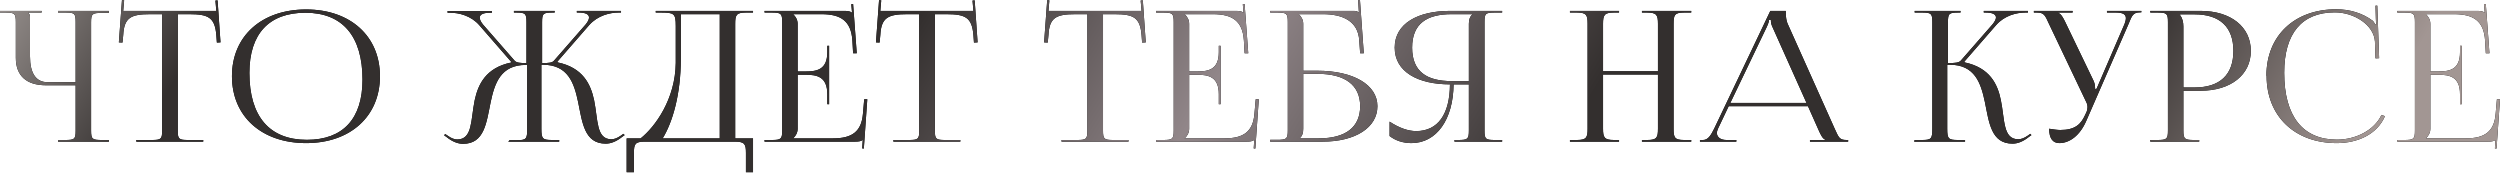<?xml version="1.0" encoding="UTF-8"?> <svg xmlns="http://www.w3.org/2000/svg" width="3850" height="266" viewBox="0 0 3850 266" fill="none"> <path d="M89.323 218.125H167.724V215.605H157.084C142.244 215.605 140.284 214.485 140.284 201.045V34.441C140.284 21.001 142.244 19.881 157.084 19.881H167.724V16.8H89.323V19.321H99.963C114.803 19.321 116.483 20.441 116.483 33.881V126.563H73.082C55.442 126.563 46.202 112.843 46.202 86.802V27.161C46.202 22.681 45.642 21.841 43.401 19.881V19.321H64.122V16.8H0V19.321H7.841C22.681 19.321 24.361 20.721 24.361 34.161V89.042C24.361 116.483 40.601 131.323 70.842 131.323H116.483V201.045C116.483 214.485 114.803 215.605 99.963 215.605H89.323V218.125ZM209.927 218.125H312.969V215.605H290.008C275.168 215.605 273.768 214.205 273.768 200.765V21.841H291.688C321.089 21.841 330.889 27.161 333.129 54.041L333.969 65.522L339.57 65.242L335.089 0.56L331.729 0.84L333.129 16.8H189.766L191.166 0.56L187.806 0.28L183.046 65.242L188.646 65.522L189.766 54.041C191.166 27.161 201.526 21.841 231.207 21.841H249.688V200.765C249.688 214.205 248.287 215.605 233.447 215.605H209.927V218.125ZM471.448 220.365C539.49 220.365 585.131 179.204 585.131 117.323C585.131 55.721 539.49 14.56 471.448 14.56C402.847 14.56 357.206 55.721 357.206 117.323C357.206 179.204 402.847 220.365 471.448 220.365ZM472.568 215.325C414.887 215.325 384.086 179.204 384.086 112.283C384.086 52.081 414.327 19.601 470.328 19.601C527.45 19.601 558.25 55.721 558.25 122.643C558.25 182.844 528.29 215.325 472.568 215.325ZM782.761 218.125H861.163V215.605H850.522C835.682 215.605 833.722 213.925 833.722 198.245V99.682H835.962C874.883 99.682 884.123 127.963 890.283 157.084C896.724 188.445 899.804 221.205 932.844 221.205C940.685 221.205 949.365 217.845 958.045 210.845L961.965 208.045L960.005 206.085L956.085 208.885C950.485 212.805 945.725 214.485 941.525 214.485C918.004 214.485 921.084 184.524 914.924 154.284C909.604 129.363 897.564 104.163 858.643 96.042L858.363 94.922L907.364 38.641C920.524 23.801 939.285 19.321 952.725 19.321H956.365V16.8H888.323V19.321H891.123C900.644 19.321 907.084 21.561 907.084 26.881C907.084 29.681 905.684 33.041 902.044 37.521L853.323 93.242C850.522 96.602 845.762 97.162 834.842 97.162V34.161C834.842 20.721 836.522 19.321 851.363 19.321H854.163V16.8H791.441V19.321H794.521C809.082 19.321 810.762 20.721 810.762 34.161V97.162C800.961 97.162 795.361 96.602 792.561 93.522L743.84 37.801C740.2 33.321 738.8 29.961 738.8 27.161C738.8 21.841 745.24 19.601 754.76 19.601H757.56V17.081H689.239V19.601H693.159C706.599 19.601 725.36 24.081 738.24 38.921L787.241 95.202L786.961 96.322C748.32 104.443 736.28 129.643 730.96 154.564C724.8 184.804 727.88 214.765 704.079 214.765C700.159 214.765 695.119 213.085 689.799 209.165L685.599 206.365L683.919 208.325L687.839 211.125C696.519 218.125 705.199 221.485 713.039 221.485C746.08 221.485 749.16 188.725 755.6 157.364C761.76 128.243 771.001 99.962 809.922 99.962H811.882V198.525C811.882 214.205 810.482 215.885 795.641 215.885H784.721L782.761 218.125ZM965.047 213.085V265.166H976.248V235.486C976.248 222.045 977.928 218.125 992.768 218.125H1131.93C1146.77 218.125 1148.73 222.045 1148.73 235.486V265.166H1159.65V213.085H1132.21V36.681C1132.21 23.241 1133.89 19.321 1148.73 19.321H1159.65V16.8H1009.85V19.321H1016.57C1038.13 19.321 1040.65 20.441 1040.65 40.041V96.882C1040.09 152.604 1009.01 195.165 986.608 213.085H965.047ZM1020.49 213.085C1035.61 188.445 1048.49 145.884 1048.49 90.162V21.841H1108.41V213.085H1020.49ZM1276.83 160.444V70.562H1274.03V80.362C1274.03 107.243 1258.07 110.043 1240.7 110.043H1228.38V36.681C1228.38 30.521 1225.3 25.481 1221.66 22.121V21.841H1265.07C1294.75 21.841 1310.71 32.201 1312.67 62.442L1313.79 82.042H1319.39L1313.79 6.16L1310.99 6.44L1312.11 19.321H1311.55C1309.59 17.36 1305.11 16.8 1300.35 16.8H1177.42V19.321H1188.06C1202.9 19.321 1204.58 20.721 1204.58 34.161V200.765C1204.58 214.205 1202.9 215.605 1188.06 215.605H1177.42V218.125H1316.87C1321.91 218.125 1326.11 217.565 1328.35 215.605H1328.63L1327.79 228.485L1330.31 228.765L1335.63 152.884H1330.87L1328.91 175.284C1326.67 202.165 1312.67 213.085 1282.99 213.085H1221.66V212.805C1225.3 209.445 1228.38 204.405 1228.38 198.245V115.083H1240.7C1258.07 115.083 1274.03 118.163 1274.03 145.043V160.444H1276.83ZM1375.86 218.125H1478.9V215.605H1455.94C1441.1 215.605 1439.7 214.205 1439.7 200.765V21.841H1457.62C1487.02 21.841 1496.82 27.161 1499.06 54.041L1499.9 65.522L1505.5 65.242L1501.02 0.56L1497.66 0.84L1499.06 16.8H1355.7L1357.1 0.56L1353.74 0.28L1348.98 65.242L1354.58 65.522L1355.7 54.041C1357.1 27.161 1367.46 21.841 1397.14 21.841H1415.62V200.765C1415.62 214.205 1414.22 215.605 1399.38 215.605H1375.86V218.125ZM1634.8 218.125H1737.84V215.605H1714.88C1700.04 215.605 1698.64 214.205 1698.64 200.765V21.841H1716.56C1745.96 21.841 1755.76 27.161 1758 54.041L1758.84 65.522L1764.44 65.242L1759.96 0.56L1756.6 0.84L1758 16.8H1614.64L1616.04 0.56L1612.68 0.28L1607.92 65.242L1613.52 65.522L1614.64 54.041C1616.04 27.161 1626.4 21.841 1656.08 21.841H1674.56V200.765C1674.56 214.205 1673.16 215.605 1658.32 215.605H1634.8V218.125ZM1879.75 160.444V70.562H1876.95V80.362C1876.95 107.243 1860.99 110.043 1843.63 110.043H1831.31V36.681C1831.31 30.521 1828.23 25.481 1824.59 22.121V21.841H1867.99C1897.67 21.841 1913.63 32.201 1915.59 62.442L1916.71 82.042H1922.31L1916.71 6.16L1913.91 6.44L1915.03 19.321H1914.47C1912.51 17.36 1908.03 16.8 1903.27 16.8H1780.35V19.321H1790.99C1805.83 19.321 1807.51 20.721 1807.51 34.161V200.765C1807.51 214.205 1805.83 215.605 1790.99 215.605H1780.35V218.125H1919.79C1924.83 218.125 1929.03 217.565 1931.27 215.605H1931.55L1930.71 228.485L1933.23 228.765L1938.55 152.884H1933.79L1931.83 175.284C1929.59 202.165 1915.59 213.085 1885.91 213.085H1824.59V212.805C1828.23 209.445 1831.31 204.405 1831.31 198.245V115.083H1843.63C1860.99 115.083 1876.95 118.163 1876.95 145.043V160.444H1879.75ZM1956.03 218.125H2036.67C2087.63 218.125 2121.23 196.285 2121.23 163.524C2121.23 130.763 2084.55 108.923 2028.55 108.923H2006.99V36.681C2006.99 30.521 2003.91 25.481 2000.27 22.121V21.841H2037.51C2067.19 21.841 2091.55 32.201 2093.23 62.442L2094.63 82.042H2100.23L2094.35 0L2091.55 0.28L2092.67 19.321H2092.39C2090.15 17.36 2089.03 16.8 2083.99 16.8H1956.03V19.321H1966.67C1981.51 19.321 1983.19 20.721 1983.19 34.161V200.485C1983.19 213.925 1981.51 215.325 1966.67 215.325H1956.03V218.125ZM2006.99 113.683H2028.83C2071.39 113.683 2094.63 131.043 2094.63 163.524C2094.63 195.725 2072.51 213.085 2030.79 213.085H2001.95V212.525C2005.59 209.165 2006.99 204.685 2006.99 198.245V113.683ZM2239.93 218.125H2313.29V215.605H2302.37C2287.53 215.605 2286.13 214.205 2286.13 200.765V34.161C2286.13 20.721 2287.53 19.321 2302.37 19.321H2313.29V16.8H2232.93C2183.65 16.8 2147.81 36.121 2147.81 73.362C2147.81 110.603 2183.65 129.923 2232.93 129.923C2232.65 175.844 2214.45 201.885 2180.85 201.885C2168.81 201.885 2154.81 197.125 2139.97 187.324V209.445C2149.21 216.725 2160.97 220.365 2173.57 220.365C2212.21 220.365 2237.97 184.244 2238.53 129.923H2262.05V200.765C2262.05 214.205 2260.37 215.605 2245.53 215.605H2239.93V218.125ZM2262.05 124.883H2235.45C2197.65 124.883 2174.69 110.603 2174.69 73.362C2174.69 36.121 2197.65 21.841 2235.45 21.841H2267.37V22.121C2263.73 25.481 2262.05 30.241 2262.05 36.681V124.883ZM2417.72 218.125H2493.32V215.605H2485.48C2470.64 215.605 2468.68 211.685 2468.68 198.245V114.803H2553.24V198.245C2553.24 211.685 2551.56 215.605 2537 215.605H2528.6V218.125H2604.49V215.605H2593.57C2578.72 215.605 2577.32 211.685 2577.32 198.245V36.681C2577.32 23.241 2578.72 19.321 2593.57 19.321H2604.49V16.8H2528.6V19.321H2536.44C2551.28 19.321 2553.24 23.241 2553.24 36.681V109.763H2468.68V36.681C2468.68 23.241 2470.64 19.321 2485.48 19.321H2493.32V16.8H2417.72V19.321H2428.36C2443.2 19.321 2444.88 23.241 2444.88 36.681V198.245C2444.88 211.685 2443.2 215.605 2428.36 215.605H2417.72V218.125ZM2617.94 218.125H2673.94V215.605H2658.82C2649.58 215.605 2643.98 211.125 2643.98 204.685C2643.98 202.725 2644.82 200.485 2645.66 198.245L2662.18 163.524H2784.27L2801.35 201.885C2803.59 206.645 2806.67 213.645 2810.87 215.045V215.605H2787.35V218.125H2846.15V215.605H2843.63C2832.71 215.605 2831.59 211.685 2825.43 198.245L2752.9 36.401C2751.22 33.041 2750.1 25.761 2750.1 20.161V16.8H2726.3L2639.78 198.245C2635.02 207.765 2630.54 215.605 2622.7 215.605H2617.94V218.125ZM2664.7 158.484L2720.7 41.721C2723.5 35.841 2724.34 32.201 2724.34 30.521H2727.14C2727.14 33.601 2727.42 37.241 2729.66 41.721L2782.03 158.484H2664.7ZM2947.78 218.125H3026.18V215.605H3015.54C3000.7 215.605 2998.74 213.925 2998.74 198.245V99.682H3002.66C3041.3 99.682 3050.54 127.963 3056.7 157.084C3063.14 188.445 3066.22 221.205 3099.26 221.205C3107.38 221.205 3115.78 217.845 3124.46 210.845L3128.38 208.045L3126.7 206.085L3122.78 208.885C3117.18 212.805 3112.14 214.485 3108.22 214.485C3084.42 214.485 3087.5 184.524 3081.34 154.284C3076.3 129.363 3064.26 104.163 3025.34 96.042L3025.06 94.922L3074.06 38.641C3086.94 23.801 3105.7 19.321 3119.14 19.321H3123.06V16.8H3055.02V19.321H3057.82C3067.34 19.321 3073.78 21.561 3073.78 26.881C3073.78 29.681 3072.1 33.041 3068.46 37.521L3019.74 93.242C3016.94 96.602 3010.78 97.162 2999.86 97.162V34.161C2999.86 20.721 3001.54 19.321 3016.38 19.321H3019.18V16.8H2948.62V19.321H2959.54C2974.1 19.321 2975.78 20.721 2975.78 34.161V198.245C2975.78 213.925 2974.1 215.605 2959.54 215.605H2948.62L2947.78 218.125ZM3171.37 220.365C3187.05 220.365 3203.01 208.885 3212.81 186.204L3278.05 36.681C3283.09 24.361 3284.77 19.041 3295.69 19.041H3297.65V16.8H3244.73V19.321H3258.73C3270.49 19.321 3273.85 22.961 3273.85 28.001C3273.85 30.521 3273.01 33.601 3271.89 36.681L3228.77 136.643L3226.53 137.203V136.643C3226.53 134.963 3226.25 128.803 3224.29 124.883L3180.05 33.041C3177.53 28.001 3174.17 21.281 3169.69 19.881V19.321H3191.81V16.8H3132.17V19.321H3136.93C3147.85 19.321 3149.53 23.801 3155.41 36.681L3212.53 156.524C3214.21 159.604 3214.77 162.404 3214.77 164.924C3214.77 167.724 3214.21 170.244 3213.37 172.204L3210.85 177.524C3204.69 190.965 3196.01 200.205 3172.77 200.205C3168.85 200.205 3160.17 199.085 3155.69 198.245C3155.69 213.085 3161.29 220.365 3171.37 220.365ZM3357.37 22.121H3379.77C3418.69 22.121 3439.41 41.721 3439.41 78.402C3439.41 115.083 3418.69 134.683 3379.77 134.683H3362.41V40.881C3362.41 34.441 3361.01 28.001 3357.37 23.521V22.121ZM3311.45 218.125H3386.77V215.605H3379.21C3364.37 215.605 3362.41 214.205 3362.41 200.765V139.723H3389.01C3435.49 139.723 3466.29 115.083 3466.29 78.402C3466.29 41.441 3435.49 16.8 3389.01 16.8H3311.45V19.321H3322.09C3336.93 19.321 3338.61 20.721 3338.61 34.161V200.765C3338.61 214.205 3336.93 215.605 3322.09 215.605H3311.45V218.125ZM3490.53 116.763C3490.53 178.924 3533.93 220.365 3598.61 220.365C3630.81 220.365 3660.77 206.925 3672.81 178.924L3667.49 176.964C3656.57 200.485 3628.01 215.045 3598.89 215.045C3546.25 215.045 3517.69 178.924 3517.69 112.003C3517.69 51.521 3544.85 19.041 3595.53 19.041C3625.77 19.041 3655.73 38.641 3657.41 63.842L3658.25 89.882L3663.85 89.602L3661.05 8.68H3658.25L3658.81 29.121C3658.81 31.921 3659.09 35.001 3659.65 37.241L3657.69 37.801C3656.85 35.841 3655.73 33.601 3654.33 32.201C3638.37 20.161 3618.49 14.28 3597.77 14.28C3533.37 14.28 3490.25 55.161 3490.25 116.483L3490.53 116.763ZM3791.2 160.444V70.562H3788.4V80.362C3788.4 107.243 3772.44 110.043 3755.08 110.043H3742.76V36.681C3742.76 30.521 3739.68 25.481 3736.04 22.121V21.841H3779.44C3809.12 21.841 3825.08 32.201 3827.04 62.442L3828.16 82.042H3833.76L3828.16 6.16L3825.36 6.44L3826.48 19.321H3825.92C3823.96 17.36 3819.48 16.8 3814.72 16.8H3691.79V19.321H3702.44C3717.28 19.321 3718.96 20.721 3718.96 34.161V200.765C3718.96 214.205 3717.28 215.605 3702.44 215.605H3691.79V218.125H3831.24C3836.28 218.125 3840.48 217.565 3842.72 215.605H3843L3842.16 228.485L3844.68 228.765L3850 152.884H3845.24L3843.28 175.284C3841.04 202.165 3827.04 213.085 3797.36 213.085H3736.04V212.805C3739.68 209.445 3742.76 204.405 3742.76 198.245V115.083H3755.08C3772.44 115.083 3788.4 118.163 3788.4 145.043V160.444H3791.2Z" fill="black"></path> <path d="M89.323 218.125H167.724V215.605H157.084C142.244 215.605 140.284 214.485 140.284 201.045V34.441C140.284 21.001 142.244 19.881 157.084 19.881H167.724V16.8H89.323V19.321H99.963C114.803 19.321 116.483 20.441 116.483 33.881V126.563H73.082C55.442 126.563 46.202 112.843 46.202 86.802V27.161C46.202 22.681 45.642 21.841 43.401 19.881V19.321H64.122V16.8H0V19.321H7.841C22.681 19.321 24.361 20.721 24.361 34.161V89.042C24.361 116.483 40.601 131.323 70.842 131.323H116.483V201.045C116.483 214.485 114.803 215.605 99.963 215.605H89.323V218.125ZM209.927 218.125H312.969V215.605H290.008C275.168 215.605 273.768 214.205 273.768 200.765V21.841H291.688C321.089 21.841 330.889 27.161 333.129 54.041L333.969 65.522L339.57 65.242L335.089 0.56L331.729 0.84L333.129 16.8H189.766L191.166 0.56L187.806 0.28L183.046 65.242L188.646 65.522L189.766 54.041C191.166 27.161 201.526 21.841 231.207 21.841H249.688V200.765C249.688 214.205 248.287 215.605 233.447 215.605H209.927V218.125ZM471.448 220.365C539.49 220.365 585.131 179.204 585.131 117.323C585.131 55.721 539.49 14.56 471.448 14.56C402.847 14.56 357.206 55.721 357.206 117.323C357.206 179.204 402.847 220.365 471.448 220.365ZM472.568 215.325C414.887 215.325 384.086 179.204 384.086 112.283C384.086 52.081 414.327 19.601 470.328 19.601C527.45 19.601 558.25 55.721 558.25 122.643C558.25 182.844 528.29 215.325 472.568 215.325ZM782.761 218.125H861.163V215.605H850.522C835.682 215.605 833.722 213.925 833.722 198.245V99.682H835.962C874.883 99.682 884.123 127.963 890.283 157.084C896.724 188.445 899.804 221.205 932.844 221.205C940.685 221.205 949.365 217.845 958.045 210.845L961.965 208.045L960.005 206.085L956.085 208.885C950.485 212.805 945.725 214.485 941.525 214.485C918.004 214.485 921.084 184.524 914.924 154.284C909.604 129.363 897.564 104.163 858.643 96.042L858.363 94.922L907.364 38.641C920.524 23.801 939.285 19.321 952.725 19.321H956.365V16.8H888.323V19.321H891.123C900.644 19.321 907.084 21.561 907.084 26.881C907.084 29.681 905.684 33.041 902.044 37.521L853.323 93.242C850.522 96.602 845.762 97.162 834.842 97.162V34.161C834.842 20.721 836.522 19.321 851.363 19.321H854.163V16.8H791.441V19.321H794.521C809.082 19.321 810.762 20.721 810.762 34.161V97.162C800.961 97.162 795.361 96.602 792.561 93.522L743.84 37.801C740.2 33.321 738.8 29.961 738.8 27.161C738.8 21.841 745.24 19.601 754.76 19.601H757.56V17.081H689.239V19.601H693.159C706.599 19.601 725.36 24.081 738.24 38.921L787.241 95.202L786.961 96.322C748.32 104.443 736.28 129.643 730.96 154.564C724.8 184.804 727.88 214.765 704.079 214.765C700.159 214.765 695.119 213.085 689.799 209.165L685.599 206.365L683.919 208.325L687.839 211.125C696.519 218.125 705.199 221.485 713.039 221.485C746.08 221.485 749.16 188.725 755.6 157.364C761.76 128.243 771.001 99.962 809.922 99.962H811.882V198.525C811.882 214.205 810.482 215.885 795.641 215.885H784.721L782.761 218.125ZM965.047 213.085V265.166H976.248V235.486C976.248 222.045 977.928 218.125 992.768 218.125H1131.93C1146.77 218.125 1148.73 222.045 1148.73 235.486V265.166H1159.65V213.085H1132.21V36.681C1132.21 23.241 1133.89 19.321 1148.73 19.321H1159.65V16.8H1009.85V19.321H1016.57C1038.13 19.321 1040.65 20.441 1040.65 40.041V96.882C1040.09 152.604 1009.01 195.165 986.608 213.085H965.047ZM1020.49 213.085C1035.61 188.445 1048.49 145.884 1048.49 90.162V21.841H1108.41V213.085H1020.49ZM1276.83 160.444V70.562H1274.03V80.362C1274.03 107.243 1258.07 110.043 1240.7 110.043H1228.38V36.681C1228.38 30.521 1225.3 25.481 1221.66 22.121V21.841H1265.07C1294.75 21.841 1310.71 32.201 1312.67 62.442L1313.79 82.042H1319.39L1313.79 6.16L1310.99 6.44L1312.11 19.321H1311.55C1309.59 17.36 1305.11 16.8 1300.35 16.8H1177.42V19.321H1188.06C1202.9 19.321 1204.58 20.721 1204.58 34.161V200.765C1204.58 214.205 1202.9 215.605 1188.06 215.605H1177.42V218.125H1316.87C1321.91 218.125 1326.11 217.565 1328.35 215.605H1328.63L1327.79 228.485L1330.31 228.765L1335.63 152.884H1330.87L1328.91 175.284C1326.67 202.165 1312.67 213.085 1282.99 213.085H1221.66V212.805C1225.3 209.445 1228.38 204.405 1228.38 198.245V115.083H1240.7C1258.07 115.083 1274.03 118.163 1274.03 145.043V160.444H1276.83ZM1375.86 218.125H1478.9V215.605H1455.94C1441.1 215.605 1439.7 214.205 1439.7 200.765V21.841H1457.62C1487.02 21.841 1496.82 27.161 1499.06 54.041L1499.9 65.522L1505.5 65.242L1501.02 0.56L1497.66 0.84L1499.06 16.8H1355.7L1357.1 0.56L1353.74 0.28L1348.98 65.242L1354.58 65.522L1355.7 54.041C1357.1 27.161 1367.46 21.841 1397.14 21.841H1415.62V200.765C1415.62 214.205 1414.22 215.605 1399.38 215.605H1375.86V218.125ZM1634.8 218.125H1737.84V215.605H1714.88C1700.04 215.605 1698.64 214.205 1698.64 200.765V21.841H1716.56C1745.96 21.841 1755.76 27.161 1758 54.041L1758.84 65.522L1764.44 65.242L1759.96 0.56L1756.6 0.84L1758 16.8H1614.64L1616.04 0.56L1612.68 0.28L1607.92 65.242L1613.52 65.522L1614.64 54.041C1616.04 27.161 1626.4 21.841 1656.08 21.841H1674.56V200.765C1674.56 214.205 1673.16 215.605 1658.32 215.605H1634.8V218.125ZM1879.75 160.444V70.562H1876.95V80.362C1876.95 107.243 1860.99 110.043 1843.63 110.043H1831.31V36.681C1831.31 30.521 1828.23 25.481 1824.59 22.121V21.841H1867.99C1897.67 21.841 1913.63 32.201 1915.59 62.442L1916.71 82.042H1922.31L1916.71 6.16L1913.91 6.44L1915.03 19.321H1914.47C1912.51 17.36 1908.03 16.8 1903.27 16.8H1780.35V19.321H1790.99C1805.83 19.321 1807.51 20.721 1807.51 34.161V200.765C1807.51 214.205 1805.83 215.605 1790.99 215.605H1780.35V218.125H1919.79C1924.83 218.125 1929.03 217.565 1931.27 215.605H1931.55L1930.71 228.485L1933.23 228.765L1938.55 152.884H1933.79L1931.83 175.284C1929.59 202.165 1915.59 213.085 1885.91 213.085H1824.59V212.805C1828.23 209.445 1831.31 204.405 1831.31 198.245V115.083H1843.63C1860.99 115.083 1876.95 118.163 1876.95 145.043V160.444H1879.75ZM1956.03 218.125H2036.67C2087.63 218.125 2121.23 196.285 2121.23 163.524C2121.23 130.763 2084.55 108.923 2028.55 108.923H2006.99V36.681C2006.99 30.521 2003.91 25.481 2000.27 22.121V21.841H2037.51C2067.19 21.841 2091.55 32.201 2093.23 62.442L2094.63 82.042H2100.23L2094.35 0L2091.55 0.28L2092.67 19.321H2092.39C2090.15 17.36 2089.03 16.8 2083.99 16.8H1956.03V19.321H1966.67C1981.51 19.321 1983.19 20.721 1983.19 34.161V200.485C1983.19 213.925 1981.51 215.325 1966.67 215.325H1956.03V218.125ZM2006.99 113.683H2028.83C2071.39 113.683 2094.63 131.043 2094.63 163.524C2094.63 195.725 2072.51 213.085 2030.79 213.085H2001.95V212.525C2005.59 209.165 2006.99 204.685 2006.99 198.245V113.683ZM2239.93 218.125H2313.29V215.605H2302.37C2287.53 215.605 2286.13 214.205 2286.13 200.765V34.161C2286.13 20.721 2287.53 19.321 2302.37 19.321H2313.29V16.8H2232.93C2183.65 16.8 2147.81 36.121 2147.81 73.362C2147.81 110.603 2183.65 129.923 2232.93 129.923C2232.65 175.844 2214.45 201.885 2180.85 201.885C2168.81 201.885 2154.81 197.125 2139.97 187.324V209.445C2149.21 216.725 2160.97 220.365 2173.57 220.365C2212.21 220.365 2237.97 184.244 2238.53 129.923H2262.05V200.765C2262.05 214.205 2260.37 215.605 2245.53 215.605H2239.93V218.125ZM2262.05 124.883H2235.45C2197.65 124.883 2174.69 110.603 2174.69 73.362C2174.69 36.121 2197.65 21.841 2235.45 21.841H2267.37V22.121C2263.73 25.481 2262.05 30.241 2262.05 36.681V124.883ZM2417.72 218.125H2493.32V215.605H2485.48C2470.64 215.605 2468.68 211.685 2468.68 198.245V114.803H2553.24V198.245C2553.24 211.685 2551.56 215.605 2537 215.605H2528.6V218.125H2604.49V215.605H2593.57C2578.72 215.605 2577.32 211.685 2577.32 198.245V36.681C2577.32 23.241 2578.72 19.321 2593.57 19.321H2604.49V16.8H2528.6V19.321H2536.44C2551.28 19.321 2553.24 23.241 2553.24 36.681V109.763H2468.68V36.681C2468.68 23.241 2470.64 19.321 2485.48 19.321H2493.32V16.8H2417.72V19.321H2428.36C2443.2 19.321 2444.88 23.241 2444.88 36.681V198.245C2444.88 211.685 2443.2 215.605 2428.36 215.605H2417.72V218.125ZM2617.94 218.125H2673.94V215.605H2658.82C2649.58 215.605 2643.98 211.125 2643.98 204.685C2643.98 202.725 2644.82 200.485 2645.66 198.245L2662.18 163.524H2784.27L2801.35 201.885C2803.59 206.645 2806.67 213.645 2810.87 215.045V215.605H2787.35V218.125H2846.15V215.605H2843.63C2832.71 215.605 2831.59 211.685 2825.43 198.245L2752.9 36.401C2751.22 33.041 2750.1 25.761 2750.1 20.161V16.8H2726.3L2639.78 198.245C2635.02 207.765 2630.54 215.605 2622.7 215.605H2617.94V218.125ZM2664.7 158.484L2720.7 41.721C2723.5 35.841 2724.34 32.201 2724.34 30.521H2727.14C2727.14 33.601 2727.42 37.241 2729.66 41.721L2782.03 158.484H2664.7ZM2947.78 218.125H3026.18V215.605H3015.54C3000.7 215.605 2998.74 213.925 2998.74 198.245V99.682H3002.66C3041.3 99.682 3050.54 127.963 3056.7 157.084C3063.14 188.445 3066.22 221.205 3099.26 221.205C3107.38 221.205 3115.78 217.845 3124.46 210.845L3128.38 208.045L3126.7 206.085L3122.78 208.885C3117.18 212.805 3112.14 214.485 3108.22 214.485C3084.42 214.485 3087.5 184.524 3081.34 154.284C3076.3 129.363 3064.26 104.163 3025.34 96.042L3025.06 94.922L3074.06 38.641C3086.94 23.801 3105.7 19.321 3119.14 19.321H3123.06V16.8H3055.02V19.321H3057.82C3067.34 19.321 3073.78 21.561 3073.78 26.881C3073.78 29.681 3072.1 33.041 3068.46 37.521L3019.74 93.242C3016.94 96.602 3010.78 97.162 2999.86 97.162V34.161C2999.86 20.721 3001.54 19.321 3016.38 19.321H3019.18V16.8H2948.62V19.321H2959.54C2974.1 19.321 2975.78 20.721 2975.78 34.161V198.245C2975.78 213.925 2974.1 215.605 2959.54 215.605H2948.62L2947.78 218.125ZM3171.37 220.365C3187.05 220.365 3203.01 208.885 3212.81 186.204L3278.05 36.681C3283.09 24.361 3284.77 19.041 3295.69 19.041H3297.65V16.8H3244.73V19.321H3258.73C3270.49 19.321 3273.85 22.961 3273.85 28.001C3273.85 30.521 3273.01 33.601 3271.89 36.681L3228.77 136.643L3226.53 137.203V136.643C3226.53 134.963 3226.25 128.803 3224.29 124.883L3180.05 33.041C3177.53 28.001 3174.17 21.281 3169.69 19.881V19.321H3191.81V16.8H3132.17V19.321H3136.93C3147.85 19.321 3149.53 23.801 3155.41 36.681L3212.53 156.524C3214.21 159.604 3214.77 162.404 3214.77 164.924C3214.77 167.724 3214.21 170.244 3213.37 172.204L3210.85 177.524C3204.69 190.965 3196.01 200.205 3172.77 200.205C3168.85 200.205 3160.17 199.085 3155.69 198.245C3155.69 213.085 3161.29 220.365 3171.37 220.365ZM3357.37 22.121H3379.77C3418.69 22.121 3439.41 41.721 3439.41 78.402C3439.41 115.083 3418.69 134.683 3379.77 134.683H3362.41V40.881C3362.41 34.441 3361.01 28.001 3357.37 23.521V22.121ZM3311.45 218.125H3386.77V215.605H3379.21C3364.37 215.605 3362.41 214.205 3362.41 200.765V139.723H3389.01C3435.49 139.723 3466.29 115.083 3466.29 78.402C3466.29 41.441 3435.49 16.8 3389.01 16.8H3311.45V19.321H3322.09C3336.93 19.321 3338.61 20.721 3338.61 34.161V200.765C3338.61 214.205 3336.93 215.605 3322.09 215.605H3311.45V218.125ZM3490.53 116.763C3490.53 178.924 3533.93 220.365 3598.61 220.365C3630.81 220.365 3660.77 206.925 3672.81 178.924L3667.49 176.964C3656.57 200.485 3628.01 215.045 3598.89 215.045C3546.25 215.045 3517.69 178.924 3517.69 112.003C3517.69 51.521 3544.85 19.041 3595.53 19.041C3625.77 19.041 3655.73 38.641 3657.41 63.842L3658.25 89.882L3663.85 89.602L3661.05 8.68H3658.25L3658.81 29.121C3658.81 31.921 3659.09 35.001 3659.65 37.241L3657.69 37.801C3656.85 35.841 3655.73 33.601 3654.33 32.201C3638.37 20.161 3618.49 14.28 3597.77 14.28C3533.37 14.28 3490.25 55.161 3490.25 116.483L3490.53 116.763ZM3791.2 160.444V70.562H3788.4V80.362C3788.4 107.243 3772.44 110.043 3755.08 110.043H3742.76V36.681C3742.76 30.521 3739.68 25.481 3736.04 22.121V21.841H3779.44C3809.12 21.841 3825.08 32.201 3827.04 62.442L3828.16 82.042H3833.76L3828.16 6.16L3825.36 6.44L3826.48 19.321H3825.92C3823.96 17.36 3819.48 16.8 3814.72 16.8H3691.79V19.321H3702.44C3717.28 19.321 3718.96 20.721 3718.96 34.161V200.765C3718.96 214.205 3717.28 215.605 3702.44 215.605H3691.79V218.125H3831.24C3836.28 218.125 3840.48 217.565 3842.72 215.605H3843L3842.16 228.485L3844.68 228.765L3850 152.884H3845.24L3843.28 175.284C3841.04 202.165 3827.04 213.085 3797.36 213.085H3736.04V212.805C3739.68 209.445 3742.76 204.405 3742.76 198.245V115.083H3755.08C3772.44 115.083 3788.4 118.163 3788.4 145.043V160.444H3791.2Z" fill="url(#paint0_linear_55_971)"></path> <defs> <linearGradient id="paint0_linear_55_971" x1="-6.567" y1="-37.027" x2="2727.41" y2="1670.24" gradientUnits="userSpaceOnUse"> <stop stop-color="#9F9895"></stop> <stop offset="0.099" stop-color="#332F2E"></stop> <stop offset="0.229" stop-color="#332F2E"></stop> <stop offset="0.385" stop-color="#332F2E"></stop> <stop offset="0.521" stop-color="#918689"></stop> <stop offset="0.677" stop-color="#332F2E"></stop> <stop offset="0.88" stop-color="#332F2E"></stop> <stop offset="1" stop-color="#A29693"></stop> </linearGradient> </defs> </svg> 